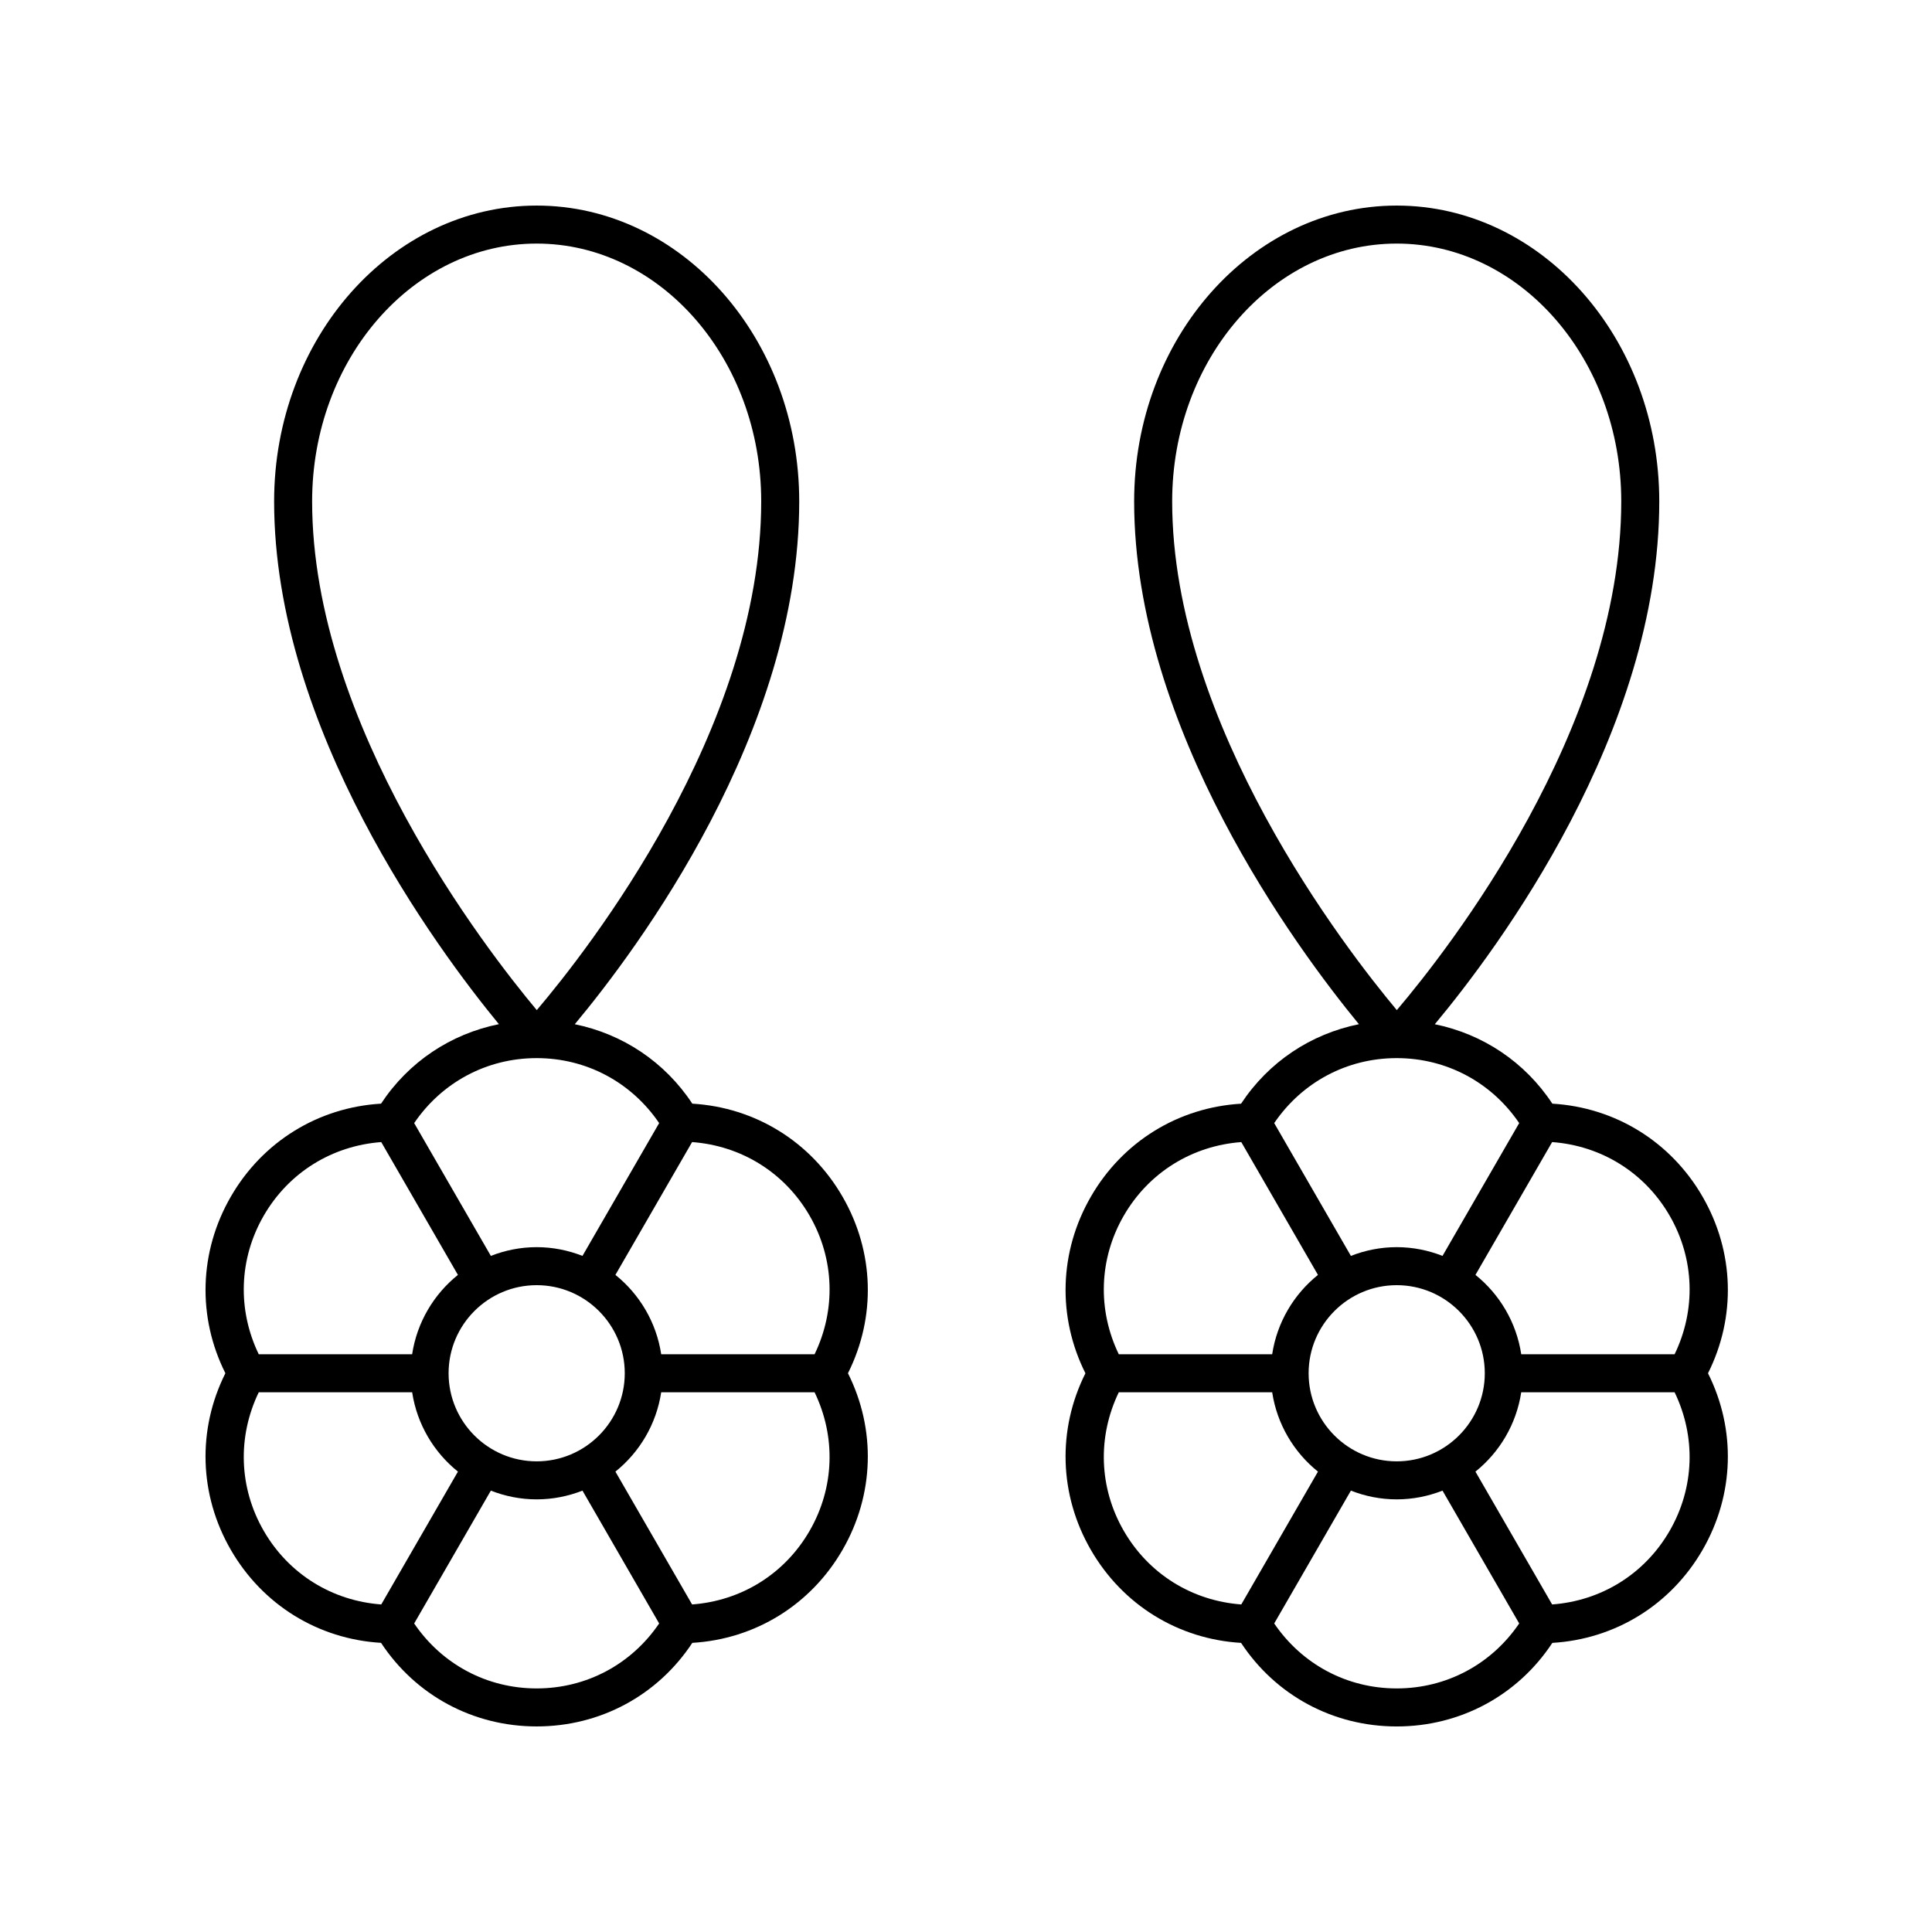 <?xml version="1.0" encoding="UTF-8"?>
<!-- Uploaded to: SVG Repo, www.svgrepo.com, Generator: SVG Repo Mixer Tools -->
<svg fill="#000000" width="800px" height="800px" version="1.1" viewBox="144 144 512 512" xmlns="http://www.w3.org/2000/svg">
 <g>
  <path d="m367.28 461.13c-8.426-14.594-23.16-23.66-39.809-24.648-7.293-11.066-18.43-18.449-31.145-21.051 16.629-19.945 59.477-77.293 59.477-138.56 0.004-43.223-31.211-78.391-69.578-78.391-38.367 0-69.582 35.168-69.582 78.395 0 60.285 43.031 118.43 59.566 138.54-12.75 2.582-23.918 9.973-31.23 21.066-16.652 0.988-31.387 10.055-39.812 24.648-8.422 14.594-8.906 31.887-1.438 46.793-7.469 14.914-6.988 32.207 1.438 46.801 8.43 14.594 23.16 23.66 39.812 24.648 9.176 13.926 24.391 22.152 41.242 22.152h0.004c16.852 0 32.07-8.227 41.246-22.148 16.648-0.988 31.383-10.055 39.809-24.648s8.906-31.887 1.438-46.801c7.473-14.91 6.988-32.203-1.438-46.797zm-8.723 5.039c6.609 11.449 7 24.965 1.32 36.719h-40.652c-1.289-8.465-5.738-15.895-12.133-21.027l20.32-35.199c13.02 0.961 24.531 8.059 31.145 19.508zm-72.332 65.102c-12.875 0-23.344-10.477-23.344-23.344 0-12.871 10.473-23.344 23.344-23.344 12.875 0 23.344 10.477 23.344 23.344 0 12.867-10.473 23.344-23.344 23.344zm0-322.72c32.812 0 59.504 30.648 59.504 68.32 0 60.301-45.926 118.86-59.477 134.82-13.52-16.156-59.535-75.531-59.535-134.82 0-37.672 26.695-68.32 59.508-68.32zm-0.004 215.86c13.223 0 25.121 6.422 32.461 17.219l-20.32 35.195c-3.769-1.477-7.856-2.316-12.141-2.316s-8.371 0.84-12.141 2.316l-20.32-35.195c7.34-10.797 19.238-17.219 32.461-17.219zm-72.332 41.762c6.613-11.449 18.125-18.543 31.145-19.508l20.32 35.199c-6.394 5.133-10.844 12.562-12.133 21.027h-40.652c-5.676-11.754-5.289-25.27 1.32-36.719zm0.004 83.516c-6.613-11.449-7-24.965-1.32-36.723h40.652c1.289 8.465 5.738 15.895 12.133 21.027l-20.32 35.203c-13.023-0.961-24.535-8.051-31.145-19.508zm72.328 41.762c-13.223 0-25.121-6.422-32.461-17.215l20.32-35.203c3.769 1.477 7.856 2.316 12.141 2.316s8.371-0.84 12.141-2.316l20.32 35.199c-7.336 10.801-19.238 17.219-32.461 17.219zm72.332-41.762c-6.609 11.453-18.121 18.547-31.141 19.508l-20.32-35.203c6.398-5.133 10.844-12.562 12.133-21.027h40.648c5.68 11.758 5.293 25.273-1.32 36.723z"/>
  <path d="m595.2 461.13c-8.426-14.594-23.16-23.66-39.812-24.648-7.293-11.066-18.43-18.449-31.145-21.051 16.629-19.945 59.48-77.293 59.48-138.56 0.004-43.223-31.211-78.391-69.582-78.391-38.367 0-69.582 35.168-69.582 78.395 0 60.285 43.031 118.43 59.566 138.55-12.75 2.582-23.918 9.973-31.23 21.066-16.652 0.988-31.387 10.055-39.809 24.648-8.426 14.594-8.906 31.887-1.438 46.793-7.469 14.914-6.988 32.207 1.438 46.801 8.43 14.594 23.16 23.66 39.809 24.648 9.18 13.922 24.395 22.148 41.246 22.148 16.852 0 32.07-8.227 41.246-22.148 16.652-0.988 31.387-10.055 39.812-24.648 8.422-14.594 8.906-31.887 1.438-46.801 7.469-14.91 6.988-32.203-1.438-46.797zm-8.723 5.039c6.609 11.449 6.996 24.965 1.316 36.719h-40.648c-1.289-8.465-5.738-15.895-12.133-21.027l20.32-35.199c13.02 0.961 24.531 8.059 31.145 19.508zm-72.336 65.102c-12.875 0-23.344-10.477-23.344-23.344 0-12.871 10.473-23.344 23.344-23.344 12.875 0 23.344 10.477 23.344 23.344 0.004 12.867-10.469 23.344-23.344 23.344zm0-322.72c32.812 0 59.508 30.648 59.508 68.32 0 60.301-45.926 118.86-59.477 134.82-13.52-16.156-59.535-75.531-59.535-134.82 0-37.672 26.691-68.32 59.504-68.32zm0 215.86c13.223 0 25.121 6.422 32.461 17.219l-20.32 35.195c-3.769-1.477-7.856-2.316-12.141-2.316-4.285 0-8.371 0.84-12.141 2.316l-20.32-35.195c7.34-10.797 19.238-17.219 32.461-17.219zm-72.332 41.762c6.613-11.449 18.121-18.543 31.145-19.508l20.32 35.199c-6.394 5.133-10.844 12.562-12.133 21.027h-40.652c-5.676-11.754-5.289-25.27 1.32-36.719zm0.004 83.516c-6.613-11.449-7-24.965-1.32-36.723h40.648c1.289 8.465 5.738 15.895 12.133 21.027l-20.32 35.203c-13.02-0.961-24.531-8.051-31.141-19.508zm72.328 41.762c-13.223 0-25.121-6.422-32.461-17.219l20.32-35.199c3.769 1.477 7.856 2.316 12.141 2.316 4.285 0 8.371-0.84 12.141-2.316l20.32 35.199c-7.34 10.801-19.238 17.219-32.461 17.219zm72.332-41.762c-6.609 11.453-18.121 18.547-31.141 19.508l-20.324-35.203c6.398-5.133 10.844-12.562 12.133-21.027h40.648c5.684 11.758 5.293 25.273-1.316 36.723z"/>
 </g>
</svg>